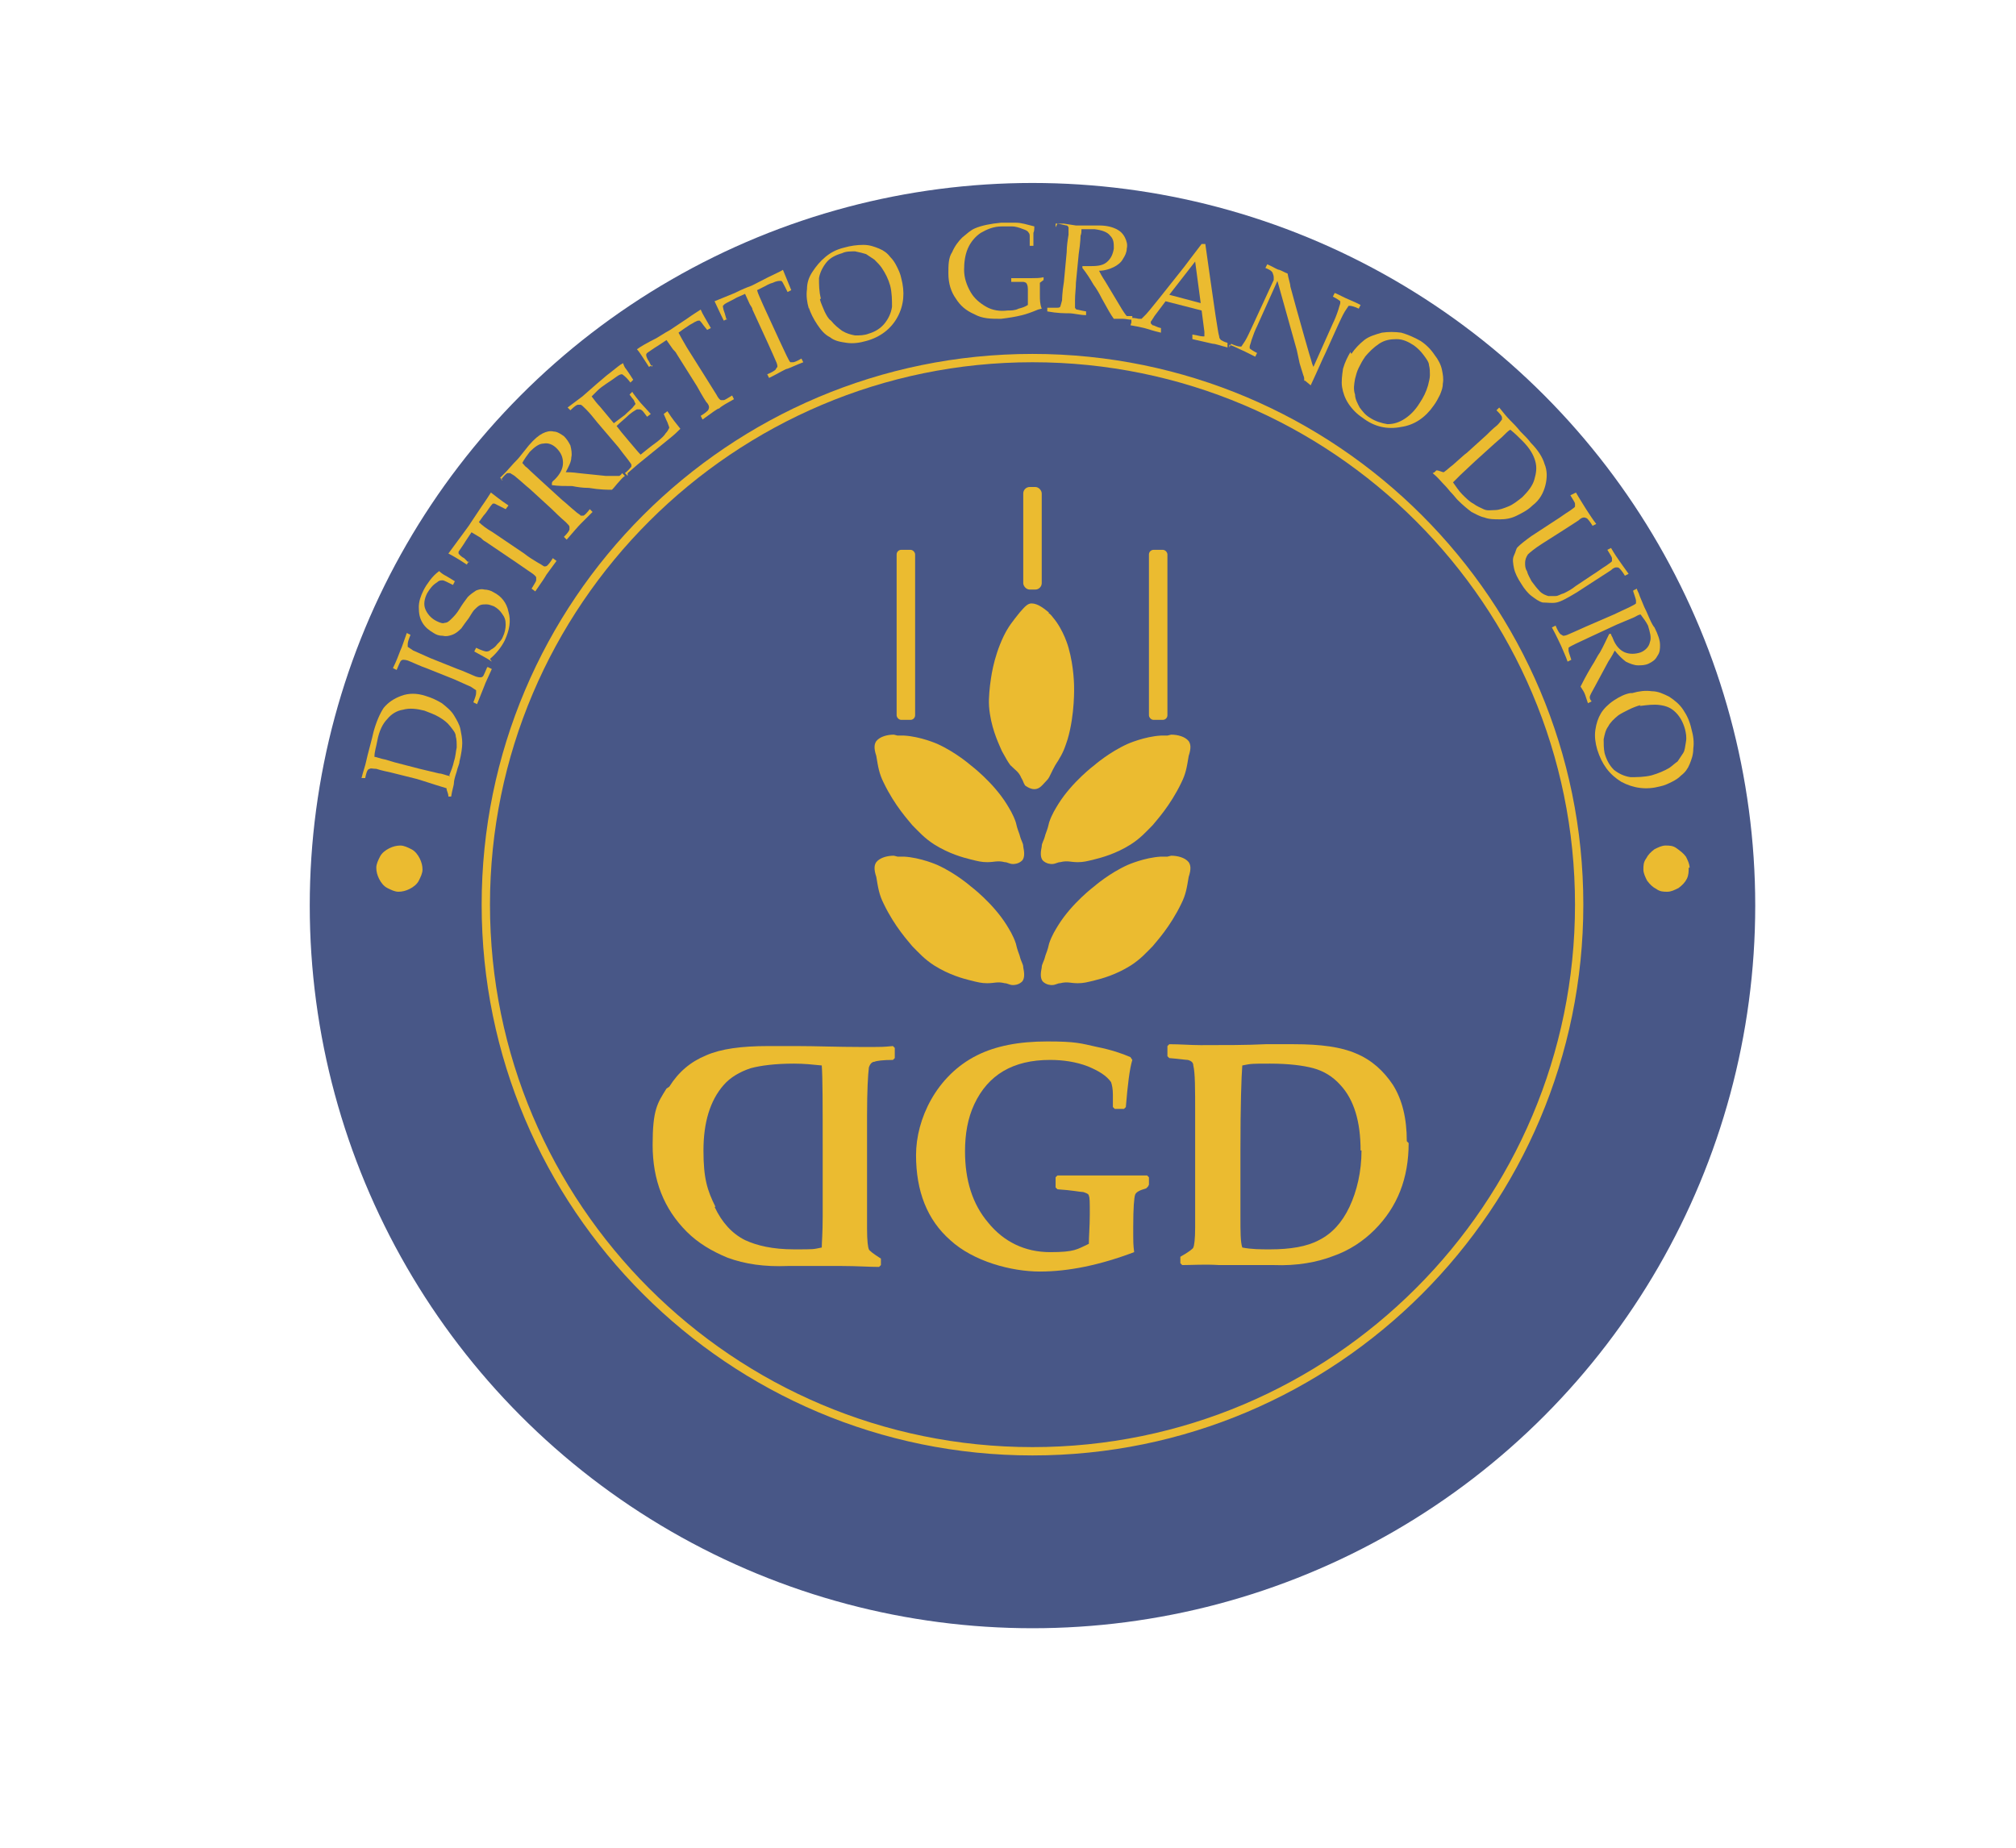 <?xml version="1.0" encoding="UTF-8"?>
<svg id="Livello_1" data-name="Livello 1" xmlns="http://www.w3.org/2000/svg" width="77mm" height="70.6mm" viewBox="0 0 218.1 200">
  <defs>
    <style>
      .cls-1 {
        fill: #ebbb30;
      }

      .cls-1, .cls-2 {
        stroke-width: 0px;
      }

      .cls-2 {
        fill: #485787;
      }
    </style>
  </defs>
  <circle class="cls-2" cx="111.7" cy="98" r="78.2"/>
  <path class="cls-1" d="m111.7,157.5c-32.9,0-59.6-26.7-59.6-59.6s26.7-59.6,59.6-59.6,59.6,26.7,59.6,59.6-26.7,59.6-59.6,59.6Zm0-118.3c-32.3,0-58.7,26.3-58.7,58.7s26.3,58.7,58.7,58.7,58.7-26.3,58.7-58.7-26.3-58.7-58.7-58.7Z"/>
  <g>
    <g>
      <path class="cls-1" d="m124.2,128.4l-.2.2c-.7.2-1.1.4-1.2.7-.1.3-.2,1.4-.2,3.4s0,1.9.1,2.8c-3.7,1.4-7.1,2.1-10.2,2.1s-7.2-1.1-9.7-3.4c-2.5-2.2-3.7-5.3-3.7-9.2s2.2-8.6,6.6-10.8c2-1,4.5-1.5,7.6-1.5s3.6.2,5.4.6c1.5.3,2.7.7,3.6,1.1l.2.3c-.3,1-.5,2.7-.7,5.1l-.2.2h-1l-.2-.2c0-.2,0-.7,0-1.3,0-.7-.1-1.1-.2-1.4-.5-.7-1.3-1.2-2.5-1.7-1.3-.5-2.7-.7-4.1-.7-4,0-6.7,1.6-8.2,4.8-.7,1.5-1,3.2-1,5.1,0,3.1.8,5.7,2.5,7.7,1.7,2.1,4,3.2,6.7,3.2s2.9-.3,4.2-.9c0-.8.1-1.9.1-3.2s0-1.8-.1-2c0-.2-.3-.3-.6-.4-.3,0-1.2-.2-2.8-.3l-.2-.2v-1.1l.2-.2c1.6,0,3.3,0,5.1,0,1,0,2.6,0,4.6,0l.2.2v.8Z"/>
      <path class="cls-1" d="m152.4,123.7c0,3.8-1.2,6.9-3.7,9.4-1.2,1.2-2.7,2.2-4.4,2.8-1.8.7-4,1.1-6.5,1h-5.9c-1.6-.1-2.9,0-4,0l-.2-.2v-.7c.9-.5,1.4-.9,1.4-1,.1-.2.2-.9.2-2.2v-3.8c0,0,0-8.5,0-8.5,0-2.7,0-4.4-.2-5.2,0-.3-.2-.5-.6-.6-.2,0-.8-.1-2-.2l-.2-.2v-1.1l.2-.2c1.2,0,2.3.1,3.4.1,2.6,0,5,0,7-.1,1,0,2.1,0,3.1,0,2.9,0,5.1.3,6.7,1,1.7.7,3,1.9,4,3.4,1,1.6,1.5,3.6,1.5,6.1Zm-5.2.8c0-3.1-.7-5.5-2.2-7.1-.8-.9-1.8-1.5-2.9-1.8-1.1-.3-2.7-.5-4.7-.5s-2,0-3,.2c-.1,1.3-.2,4.3-.2,9.1v7.3c0,1.6,0,2.7.2,3.3,1,.2,2,.2,3,.2,2.2,0,4-.3,5.3-1,1.4-.7,2.5-1.9,3.3-3.6.8-1.7,1.3-3.8,1.3-6.1Z"/>
      <path class="cls-1" d="m72.4,117.6c1-1.6,2.3-2.7,4-3.4,1.6-.7,3.8-1,6.7-1s2.1,0,3.1,0c2.1,0,4.4.1,7,.1s2.2,0,3.4-.1l.2.2v1.1l-.2.2c-1.1,0-1.8.1-2,.2-.3,0-.5.3-.6.6-.1.8-.2,2.5-.2,5.2v12.3c0,1.3.1,2,.2,2.2,0,.1.5.5,1.3,1v.2c0,0,0,.5,0,.5l-.2.2c-1.1,0-2.4-.1-4-.1h-5.9c-2.5.1-4.6-.2-6.5-.9-1.7-.7-3.2-1.6-4.4-2.8-2.5-2.5-3.7-5.6-3.7-9.4s.5-4.5,1.5-6.1Zm4.9,13c.8,1.7,1.9,2.9,3.3,3.6,1.3.6,3,1,5.3,1s2,0,3-.2c0-.5.1-1.6.1-3.3v-7.3c0-4.8,0-7.8-.1-9.1-1-.1-1.9-.2-3-.2-2,0-3.6.2-4.7.5-1.2.4-2.2,1-2.9,1.8-1.5,1.7-2.2,4.1-2.2,7.1s.4,4.3,1.3,6.1Z"/>
    </g>
    <g>
      <g>
        <rect class="cls-1" x="97" y="59.5" width="2" height="18.4" rx=".5" ry=".5"/>
        <rect class="cls-1" x="124.3" y="59.5" width="2" height="18.4" rx=".5" ry=".5"/>
        <rect class="cls-1" x="110.7" y="52.7" width="2" height="11.1" rx=".7" ry=".7"/>
      </g>
      <g>
        <path class="cls-1" d="m126.7,92.6c.7,0,1.5.2,1.9.7.2.3.3.7,0,1.6-.2,1.2-.3,1.9-.8,2.9-1.2,2.5-2.7,4.1-3.1,4.6-.7.7-1.3,1.4-2.4,2.1-1.6,1-3.1,1.4-3.9,1.6-.8.2-1.2.3-1.8.3-.8,0-1.1-.2-1.9,0-.3,0-.5.2-.9.2-.1,0-.6,0-1-.4-.3-.4-.2-1-.1-1.5,0-.4.2-.5.4-1.3.3-.8.3-.9.4-1.3.3-.9.7-1.5,1-2,1.5-2.4,3.9-4.2,3.9-4.2h0s1.6-1.4,3.6-2.3c0,0,1.8-.8,3.6-.9.1,0,.4,0,.7,0Z"/>
        <path class="cls-1" d="m126.7,79.5c.7,0,1.5.2,1.9.7.2.3.3.7,0,1.6-.2,1.2-.3,1.9-.8,2.9-1.2,2.5-2.7,4.1-3.1,4.6-.7.7-1.3,1.4-2.4,2.1-1.6,1-3.1,1.4-3.9,1.6-.8.2-1.2.3-1.8.3-.8,0-1.1-.2-1.9,0-.3,0-.5.2-.9.2-.1,0-.6,0-1-.4-.3-.4-.2-1-.1-1.5,0-.4.2-.5.4-1.3.3-.8.3-.9.4-1.3.3-.9.7-1.5,1-2,1.5-2.4,3.9-4.2,3.9-4.2h0s1.6-1.4,3.6-2.3c0,0,1.8-.8,3.6-.9.1,0,.4,0,.7,0Z"/>
        <path class="cls-1" d="m96.7,92.6c-.7,0-1.5.2-1.9.7-.2.3-.3.7,0,1.6.2,1.2.3,1.9.8,2.9,1.2,2.5,2.7,4.1,3.1,4.6.7.7,1.3,1.4,2.4,2.1,1.6,1,3.1,1.4,3.9,1.6.8.2,1.2.3,1.8.3.8,0,1.1-.2,1.9,0,.3,0,.5.2.9.2.1,0,.6,0,1-.4.3-.4.2-1,.1-1.5,0-.4-.2-.5-.4-1.3-.3-.8-.3-.9-.4-1.3-.3-.9-.7-1.5-1-2-1.5-2.4-3.9-4.2-3.9-4.2h0s-1.6-1.4-3.6-2.3c0,0-1.8-.8-3.6-.9-.1,0-.4,0-.7,0Z"/>
        <path class="cls-1" d="m96.7,79.5c-.7,0-1.5.2-1.9.7-.2.3-.3.7,0,1.6.2,1.2.3,1.9.8,2.9,1.2,2.5,2.7,4.1,3.1,4.6.7.7,1.3,1.4,2.4,2.1,1.6,1,3.1,1.4,3.9,1.6.8.2,1.2.3,1.8.3.8,0,1.1-.2,1.9,0,.3,0,.5.2.9.2.1,0,.6,0,1-.4.3-.4.2-1,.1-1.5,0-.4-.2-.5-.4-1.3-.3-.8-.3-.9-.4-1.3-.3-.9-.7-1.5-1-2-1.5-2.4-3.9-4.2-3.9-4.2h0s-1.6-1.4-3.6-2.3c0,0-1.8-.8-3.6-.9-.1,0-.4,0-.7,0Z"/>
      </g>
      <path class="cls-1" d="m113.5,66.3c-.5-.4-1.2-1-1.9-1-.4,0-.7.3-1.3,1-.8,1-1.2,1.5-1.7,2.5-1.2,2.5-1.4,4.7-1.5,5.4-.1,1-.2,1.9,0,3.1.3,1.9,1,3.3,1.3,4,.4.7.6,1.1.9,1.5.6.6.9.7,1.2,1.4.2.3.2.5.4.8,0,0,.5.4,1,.4.6,0,.9-.5,1.3-.9.3-.3.3-.4.7-1.2.4-.8.5-.8.7-1.2.5-.8.7-1.5.9-2.1.8-2.7.7-5.7.7-5.7h0s0-2.1-.6-4.2c0,0-.5-1.9-1.7-3.3,0,0-.2-.3-.5-.5Z"/>
    </g>
  </g>
  <g>
    <path class="cls-1" d="m40.7,93.9c0-.4.2-.8.4-1.2.2-.4.6-.7,1-.9s.8-.3,1.2-.3c.4,0,.8.2,1.2.4s.7.6.9,1c.2.4.3.8.3,1.2,0,.4-.2.8-.4,1.2-.2.4-.6.7-1,.9s-.8.3-1.2.3c-.4,0-.8-.2-1.2-.4-.4-.2-.7-.6-.9-1-.2-.4-.3-.8-.3-1.2Z"/>
    <path class="cls-1" d="m48.8,86.2h-.3c0-.4-.2-.6-.2-.9-.3-.1-.7-.2-1.3-.4-.9-.3-1.6-.5-1.9-.6l-2.8-.7c-.4-.1-1-.2-1.6-.4-.4,0-.6-.1-.7,0,0,0-.1,0-.2.1-.1.1-.2.4-.3.9h-.4c.2-.8.4-1.3.5-1.8.1-.4.2-.9.4-1.6.2-.7.3-1.2.4-1.6.3-1.1.7-2,1.1-2.6.5-.6,1.1-1,1.9-1.3.8-.3,1.7-.3,2.6,0,.7.2,1.3.5,1.8.8.5.4,1,.8,1.3,1.3.3.5.6,1,.7,1.5.1.5.2,1,.2,1.5,0,.5-.1,1.2-.3,2,0,.3-.2.6-.3,1.1-.2.6-.3,1-.3,1.2,0,.3-.2.8-.3,1.5Zm-.2-2.3c.2-.5.4-1,.5-1.5.2-.6.2-1.1.3-1.5,0-.5,0-.9-.1-1.2,0-.4-.3-.7-.6-1.1-.3-.4-.7-.7-1.2-1-.5-.3-1.1-.5-1.6-.7-.8-.2-1.6-.3-2.3-.1-.7.1-1.3.5-1.7,1-.5.5-.9,1.3-1.1,2.4-.1.6-.3,1.1-.3,1.7.2,0,.6.2,1.2.3l1,.3,2.7.7,2.1.5c.3,0,.7.2,1.2.3Z"/>
    <path class="cls-1" d="m52.8,72.2l.4.2c-.4.9-.7,1.5-.8,1.8l-.8,2-.4-.2c.2-.5.3-.8.3-1,0-.1,0-.2,0-.3,0,0-.3-.2-.6-.4,0,0-.7-.3-1.8-.8l-3-1.2c-.6-.2-1.2-.5-1.7-.7-.4-.2-.7-.2-.8-.2,0,0-.2,0-.3.2,0,0-.2.4-.4.9l-.4-.2c.4-.8.6-1.4.8-1.9.2-.4.4-1.1.7-1.9l.4.2c-.2.5-.3.8-.3,1,0,.1,0,.2,0,.3,0,0,.3.2.6.4,0,0,.7.3,1.8.8l3,1.2c.6.2,1.2.5,1.7.7.4.2.7.2.8.2,0,0,.2,0,.3-.2,0,0,.2-.4.4-.9Z"/>
    <path class="cls-1" d="m53.2,71.6c-.4-.3-1-.6-1.9-1.1l.2-.4c.6.3,1,.4,1.1.4.1,0,.3,0,.5-.2.2-.1.5-.3.7-.6.3-.3.5-.5.6-.8.2-.4.3-.9.3-1.3,0-.5-.1-.8-.4-1.2-.2-.3-.5-.6-.9-.8-.3-.1-.5-.2-.8-.2-.2,0-.5,0-.7.1-.2.1-.4.3-.6.5-.1.1-.3.4-.6.9-.3.4-.6.8-.8,1.1-.4.4-.7.6-1,.7-.3.1-.6.2-1,.1-.4,0-.7-.1-1-.3-.5-.3-.9-.6-1.2-1.1-.3-.5-.4-1-.4-1.7,0-.6.2-1.2.5-1.8.2-.4.4-.7.7-1.1.3-.4.6-.7,1-1,.2.2.5.4.7.5s.5.3,1,.6l-.2.4c-.6-.3-1-.5-1.1-.5-.2,0-.4,0-.6.2-.5.3-.8.7-1.1,1.2-.3.6-.4,1.2-.2,1.7.2.5.6,1,1.2,1.3.4.2.7.3.9.2.3,0,.5-.2.8-.5.2-.2.5-.5.8-1s.6-.9.9-1.3c.3-.3.6-.5.9-.7.3-.1.5-.2.9-.1.3,0,.7.1,1,.3.8.4,1.4,1.1,1.6,2.1.3,1,.1,2-.4,3.1-.4.8-1,1.5-1.6,2Z"/>
    <path class="cls-1" d="m50.7,60.7l-.2.4c-.9-.6-1.6-1-2-1.2.3-.4.8-1.1,1.4-1.9.5-.7.9-1.2,1-1.4.2-.3.6-.9,1.2-1.8.5-.7.8-1.2,1-1.5.4.3,1,.8,1.9,1.4l-.3.4-.6-.3c-.4-.2-.6-.3-.6-.3,0,0,0,0-.1,0,0,0,0,0-.1,0,0,0-.2.2-.4.5-.2.3-.4.6-.6.8l-.5.7c.3.3.8.7,1.5,1.1l3.4,2.3c.5.4,1,.7,1.5,1,.4.2.6.4.7.4,0,0,.2,0,.3-.1s.3-.3.6-.8l.4.3c-.5.7-.9,1.2-1.1,1.5-.1.2-.5.8-1.2,1.8l-.4-.3c.3-.5.5-.8.5-.9,0-.1,0-.2,0-.3,0-.1-.2-.3-.5-.5,0,0-.6-.4-1.6-1.1l-3.4-2.3c-.2-.1-.3-.2-.5-.4l-1-.6-.6.9c-.3.5-.6.9-.8,1.2,0,.1,0,.2,0,.2,0,0,.2.3.6.5l.5.5Z"/>
    <path class="cls-1" d="m54.4,52l-.3-.3c.1-.1.3-.3.6-.6l.9-1c.2-.2.5-.5.8-.9.5-.6.7-.9.8-1,.6-.7,1.1-1.1,1.5-1.3s.8-.3,1.2-.2c.4,0,.8.3,1.1.5.3.3.5.6.7,1,.1.4.2.9.1,1.3,0,.5-.3,1-.6,1.6.2,0,.7,0,1.4.1l2.9.3c.8,0,1.3,0,1.4,0,0,0,0,0,.1,0,0,0,.2-.1.3-.3l.3.3c-.3.2-.5.5-.7.7-.2.2-.4.5-.7.8-.5,0-1.3,0-2.5-.2-.7,0-1.3-.1-1.8-.2-.8,0-1.5,0-2.2-.1v-.2c0-.2.2-.3.3-.4.6-.6.9-1.2.9-1.8,0-.6-.2-1.1-.7-1.6-.4-.4-.9-.6-1.4-.5-.5,0-1,.4-1.5.9-.3.4-.6.8-.8,1.2.2.2.3.4.5.5,0,0,.5.5,1.5,1.4l2.3,2.1c.5.4.9.8,1.4,1.2.3.3.6.4.6.5,0,0,.2,0,.3,0,.1,0,.4-.3.7-.7l.3.3c-.5.5-.9.9-1.3,1.3-.3.3-.8.9-1.5,1.7l-.3-.3c.4-.4.6-.7.6-.8,0-.1,0-.2,0-.3,0-.1-.2-.3-.4-.5,0,0-.6-.5-1.5-1.4l-2.4-2.2c-.5-.4-.9-.8-1.4-1.2-.3-.3-.6-.4-.7-.5,0,0-.2,0-.3,0-.1,0-.4.3-.7.7Z"/>
    <path class="cls-1" d="m67.9,51.5l-.3-.3c.4-.3.6-.6.7-.7,0,0,0-.1,0-.2,0-.1-.2-.3-.4-.6-.4-.5-.7-.9-1-1.3l-2.3-2.7c-.4-.5-.8-1-1.2-1.4-.3-.3-.5-.5-.6-.5,0,0-.2,0-.3,0-.1,0-.4.2-.8.6l-.3-.3,1.6-1.2,1.6-1.4c.8-.7,1.3-1.1,1.7-1.4.4-.3.7-.6,1.1-.8.1.3.2.5.3.6,0,0,.3.4.8,1.2l-.3.3c-.3-.4-.6-.7-.9-.9-.3,0-.5.2-.8.4-.4.3-.9.6-1.3.9,0,0-.3.2-.6.5-.3.3-.5.5-.6.6.3.4.6.8.9,1.1l1.5,1.8c.4-.3.8-.6,1.2-.9.4-.4.8-.7,1-1,.1-.1.2-.2.1-.3s0-.2-.3-.5l-.3-.4.3-.3h0c0,.1.9,1.2.9,1.2l1.1,1.2-.4.3-.3-.4c-.2-.3-.4-.4-.5-.4,0,0-.2,0-.3,0-.2.1-.7.4-1.2.9-.2.2-.6.5-1,.9.3.4.7.9,1.3,1.6.6.7,1,1.2,1.3,1.5.5-.4,1.1-.9,1.8-1.4.5-.4.8-.7.9-.9.2-.2.3-.4.4-.6,0-.1-.1-.3-.2-.6-.2-.4-.3-.7-.4-.9l.4-.3c.5.8,1,1.4,1.4,1.9-.3.3-.6.6-1.1,1l-3.2,2.6s-.5.4-1.4,1.2Z"/>
    <path class="cls-1" d="m70.6,39.5l-.4.2c-.6-.9-1-1.6-1.3-1.9.4-.3,1.1-.7,2.1-1.2.8-.5,1.3-.8,1.5-.9.3-.2.9-.6,1.8-1.2.7-.5,1.2-.8,1.5-1,.2.5.6,1.1,1.1,2l-.4.2-.4-.5c-.2-.3-.4-.5-.4-.5,0,0,0,0-.1,0,0,0,0,0-.1,0,0,0-.3.1-.6.3-.4.2-.6.4-.8.5l-.7.5c.2.4.5.9.9,1.6l2.2,3.5c.3.5.7,1.1,1,1.6.2.4.4.6.5.6s.2,0,.3,0c.1,0,.4-.2.9-.5l.2.4c-.7.4-1.3.7-1.6,1-.2,0-.8.5-1.8,1.2l-.2-.4c.5-.3.7-.5.8-.6,0,0,.1-.2.1-.3,0-.1,0-.3-.3-.6,0,0-.4-.6-1-1.7l-2.2-3.5c-.1-.2-.2-.3-.4-.5l-.7-1-.9.6c-.5.3-.9.6-1.2.8,0,0-.1.1-.1.2,0,0,0,.3.3.7l.3.6Z"/>
    <path class="cls-1" d="m78.7,34.5l-.4.2c-.5-1-.8-1.7-1-2.1.5-.2,1.2-.5,2.2-.9.8-.4,1.3-.6,1.6-.7.3-.1,1-.5,2-1,.8-.4,1.3-.6,1.6-.8.2.5.5,1.2.9,2.2l-.4.2-.3-.6c-.2-.4-.3-.6-.4-.6s0,0-.1,0c0,0,0,0-.1,0,0,0-.3,0-.7.2-.4.1-.7.3-.9.4l-.8.4c.1.4.4,1,.7,1.7l1.7,3.7c.3.6.5,1.1.8,1.7.2.4.3.6.4.7,0,0,.2,0,.3,0,.1,0,.4-.1.9-.4l.2.4c-.8.3-1.4.6-1.7.7-.2,0-.8.4-2,1l-.2-.4c.5-.2.8-.4.9-.5,0,0,.1-.2.2-.3,0-.1,0-.3-.2-.7,0,0-.3-.7-.8-1.8l-1.7-3.7c0-.2-.2-.4-.3-.6l-.5-1.1-.9.4c-.5.3-1,.5-1.3.7,0,0-.1.1-.2.2,0,0,0,.3.2.8l.2.7Z"/>
    <path class="cls-1" d="m87.5,33.4c-.2-.7-.3-1.4-.2-2.1,0-.7.2-1.3.6-1.9.4-.6.8-1.1,1.4-1.6s1.2-.8,2-1c.7-.2,1.4-.3,2.1-.3.7,0,1.2.2,1.7.4s.9.5,1.2.9c.3.3.5.6.7,1s.4.8.5,1.3c.4,1.5.3,2.9-.4,4.2-.7,1.3-1.9,2.2-3.4,2.6-.7.2-1.4.3-2.1.2s-1.3-.2-1.8-.6c-.6-.3-1-.8-1.4-1.4-.4-.6-.7-1.2-.9-1.8Zm1.2-1c.1.4.3.8.5,1.3.2.4.4.8.7,1,.4.5.8.8,1.2,1.1.5.3.9.4,1.4.5.5,0,1,0,1.5-.2.7-.2,1.3-.6,1.7-1.1s.7-1.1.8-1.8c0-.7,0-1.5-.2-2.3-.2-.7-.5-1.3-.9-1.9-.2-.3-.5-.6-.8-.9-.3-.2-.6-.4-.9-.6-.3-.1-.7-.2-1.2-.3-.5,0-1,0-1.4.2-.7.2-1.3.5-1.7,1-.4.5-.7,1.1-.8,1.7,0,.7,0,1.4.2,2.2Z"/>
    <path class="cls-1" d="m112.3,33.5c-.7.3-1.3.5-1.7.6-.8.2-1.5.3-2.3.4-1.1,0-2,0-2.9-.5-.9-.4-1.5-.9-2-1.7-.5-.7-.8-1.6-.8-2.7,0-.9,0-1.7.4-2.3.3-.7.7-1.2,1.1-1.6.5-.4.9-.8,1.4-1,.7-.3,1.7-.5,2.8-.6.5,0,1.1,0,1.6,0,.6,0,1.2.2,2,.4,0,.2,0,.5-.1.7,0,.2,0,.7,0,1.4h-.4s0-.8,0-.8c0-.1,0-.2,0-.3,0,0,0-.2-.1-.3-.1-.2-.3-.3-.6-.4-.5-.2-.9-.3-1.2-.3-.3,0-.7,0-1.1,0-.9,0-1.6.3-2.3.7-.6.4-1.1,1-1.4,1.7-.3.7-.4,1.5-.4,2.3,0,.9.3,1.7.7,2.4.4.7,1,1.2,1.7,1.6.7.4,1.5.5,2.3.4.4,0,.8,0,1.2-.2.4-.1.7-.2,1-.4,0-.2,0-.5,0-.9v-.8c0-.4-.1-.6-.2-.7,0,0-.2-.1-.3-.1-.2,0-.6,0-1.3,0v-.4s2.2,0,2.2,0c.4,0,.9,0,1.3-.1v.3c0,0-.4.3-.4.3,0,.5,0,1,0,1.4,0,.4,0,.9.2,1.4Z"/>
    <path class="cls-1" d="m114.2,24.6v-.4c.2,0,.5,0,.9,0l1.3.2c.3,0,.7,0,1.2,0,.7,0,1.1,0,1.3,0,.9,0,1.5.2,1.9.4.4.2.7.5.9.9.2.4.3.8.2,1.2,0,.4-.2.8-.4,1.1-.2.4-.6.7-1,.9-.4.2-1,.4-1.6.4.1.2.3.6.7,1.2l1.5,2.5c.4.7.7,1.1.8,1.2,0,0,0,0,.1,0,0,0,.2,0,.5,0v.4c-.4,0-.7-.1-1-.1-.3,0-.6,0-1,0-.3-.4-.7-1.1-1.3-2.2-.3-.6-.6-1.1-.9-1.5-.4-.7-.8-1.3-1.2-1.8v-.2c.3,0,.5,0,.6,0,.8,0,1.5,0,2-.4s.7-.9.8-1.5c0-.6,0-1-.4-1.4-.3-.4-.9-.6-1.7-.7-.5,0-1,0-1.4,0,0,.2,0,.5-.1.7,0,0,0,.7-.2,2l-.3,3.1c0,.6-.1,1.2-.1,1.9,0,.4,0,.7,0,.8,0,0,.1.2.2.2.1,0,.4.1,1,.2v.4c-.7,0-1.3-.2-1.9-.2-.4,0-1.2,0-2.3-.2v-.4c.6,0,.9,0,1.1,0,.1,0,.2,0,.3-.1,0,0,.1-.3.2-.7,0,0,0-.8.2-2l.3-3.2c0-.6.1-1.3.2-1.9,0-.4,0-.7,0-.8,0,0-.1-.2-.2-.2-.1,0-.4-.1-1-.2Z"/>
    <path class="cls-1" d="m122.4,34.9v-.5c.5,0,.7.1.8.1,0,0,.2,0,.3,0,0,0,.2-.2.5-.5.1-.1.6-.7,1.4-1.7l2.7-3.4c.3-.4.9-1.2,1.9-2.5h.4c0,.1,1.1,7.7,1.1,7.7.2,1.2.3,2,.4,2.3,0,.2.1.3.2.4,0,0,.3.2.7.3v.5c-.8-.2-1.3-.4-1.6-.4l-2.2-.5v-.5c.6.1.9.2,1.1.2.1,0,.2,0,.2,0,0,0,0,0,0-.1,0,0,0-.2,0-.4l-.3-2.3-3.9-1-1.2,1.6c-.2.3-.3.5-.4.6,0,0,0,.1,0,.2,0,0,.1.1.2.2.2,0,.4.2.9.3v.5c-.9-.2-1.4-.4-1.8-.5-.4-.1-.9-.2-1.5-.3Zm4.1-3l3.4.9-.6-4.5-2.8,3.6Z"/>
    <path class="cls-1" d="m133,37.6l.2-.4c.4.2.8.3.9.3,0,0,.1,0,.2,0,0,0,.2-.3.4-.6.3-.5.5-1,.7-1.4l2.4-5.2c0-.1,0-.2,0-.3,0,0,0-.2-.1-.4,0-.1-.1-.2-.2-.3,0,0-.3-.2-.6-.3l.2-.4c.7.3,1.1.6,1.3.6.3.1.6.3.9.4.1.6.3,1.1.3,1.4l.6,2.2.9,3.2c.3,1,.5,1.8.7,2.4.1.4.2.7.3.9l2.1-4.7c.2-.4.4-.9.6-1.5.1-.4.2-.6.2-.7,0,0,0-.1,0-.2-.1-.1-.4-.3-.8-.5l.2-.4c.5.2,1,.5,1.5.7.5.2.9.4,1.3.6l-.2.4c-.4-.2-.8-.3-.9-.3,0,0-.1,0-.2,0,0,0-.2.3-.4.6-.3.5-.5,1-.7,1.4l-1.4,3.1c-.3.6-.8,1.8-1.6,3.5l-.6-.5h-.1c0-.1,0-.1,0-.2,0,0,0-.2-.1-.4-.2-.6-.3-1-.4-1.3l-.3-1.4-2.1-7.5-2.2,4.9c-.2.4-.4.9-.6,1.5-.1.4-.2.6-.2.7,0,0,0,.1,0,.2.1.1.4.3.8.5l-.2.4c-.4-.2-.8-.4-1.2-.6-.5-.2-1-.5-1.6-.7Z"/>
    <path class="cls-1" d="m146.2,38.3c.4-.6.9-1.1,1.4-1.5s1.2-.6,1.9-.8c.7-.1,1.4-.1,2.1,0,.7.2,1.4.5,2.1.9.6.4,1.1.9,1.5,1.5.4.5.7,1.1.8,1.6.1.5.2,1,.1,1.5,0,.4-.1.7-.3,1.2-.2.4-.4.8-.7,1.2-.9,1.3-2.1,2.1-3.5,2.3-1.5.3-2.9,0-4.2-1-.6-.4-1.1-.9-1.5-1.5-.4-.6-.6-1.2-.7-1.8s0-1.3.1-2c.2-.7.5-1.3.8-1.8Zm1.5.3c-.3.4-.5.8-.7,1.2-.2.4-.3.8-.4,1.2-.1.6-.2,1.1,0,1.7,0,.5.3,1,.5,1.4.3.4.6.8,1.1,1.1.6.4,1.3.6,1.9.7.7,0,1.3-.2,1.9-.6.6-.4,1.1-.9,1.6-1.7.4-.6.7-1.2.9-1.9.1-.4.2-.8.2-1.1,0-.4,0-.7-.1-1.1,0-.3-.3-.7-.6-1.1-.3-.4-.6-.7-1-1-.6-.4-1.2-.7-1.9-.7-.7,0-1.3.1-1.9.5s-1.1.9-1.6,1.5Z"/>
    <path class="cls-1" d="m155.2,51.1l.2-.2c.3,0,.6.2.8.2.3-.2.6-.5,1-.8.7-.6,1.2-1.1,1.5-1.3l2.1-1.9c.3-.3.7-.7,1.2-1.1.3-.3.4-.5.5-.6,0,0,0-.1,0-.2,0-.2-.2-.4-.6-.8l.3-.3c.4.5.8,1,1.2,1.4.3.3.7.7,1.1,1.2.5.5.9.9,1.1,1.2.8.8,1.3,1.6,1.5,2.3.3.7.3,1.5.1,2.3-.2.8-.6,1.6-1.4,2.2-.5.5-1.1.8-1.7,1.1-.6.3-1.2.4-1.8.4s-1.2,0-1.7-.2c-.5-.1-1-.4-1.4-.6-.4-.3-.9-.7-1.5-1.3-.2-.2-.4-.5-.8-.9-.4-.5-.7-.8-.8-.9-.2-.2-.5-.6-1.1-1.1Zm2,1.1c.3.4.6.9,1,1.3.4.4.8.8,1.2,1,.4.3.7.4,1.1.6s.8.1,1.2.1c.5,0,1-.2,1.5-.4s1-.6,1.5-1c.6-.6,1.1-1.2,1.3-1.9.2-.7.3-1.3.1-2-.2-.7-.6-1.4-1.4-2.2-.4-.4-.8-.8-1.3-1.2-.2.1-.5.4-.9.8l-.8.7-2.1,1.9-1.6,1.5c-.2.2-.5.5-.9.9Z"/>
    <path class="cls-1" d="m170.1,53.5l.4-.2c.4.7.8,1.3,1.1,1.8.4.6.7,1.1,1.1,1.6l-.4.2c-.3-.5-.5-.7-.6-.8,0,0-.2-.1-.3-.1-.1,0-.3,0-.6.3,0,0-.6.4-1.7,1.1l-2.2,1.4c-.8.5-1.4,1-1.6,1.2-.2.3-.3.6-.3.9,0,.3,0,.6.2.9.1.4.3.7.5,1.1.3.4.6.8.9,1.1.3.3.6.4.9.5.3,0,.5,0,.8,0s.5-.2.9-.3c.4-.2.8-.4,1.3-.8l1.8-1.2c.5-.3,1-.7,1.5-1,.4-.3.6-.4.6-.5s0-.2,0-.3c0-.1-.2-.4-.5-.9l.4-.2c.4.7.7,1.1.9,1.4.2.3.5.7,1,1.4l-.4.2c-.3-.5-.5-.7-.6-.8s-.2-.1-.3-.1c-.1,0-.3,0-.6.3,0,0-.6.4-1.7,1.1l-2,1.3c-1,.6-1.7,1-2.2,1.1-.5.1-1,0-1.5,0-.4-.1-.8-.4-1.2-.7-.4-.3-.8-.8-1.1-1.3-.4-.6-.7-1.2-.8-1.7-.1-.5-.2-1,0-1.4s.2-.7.4-.9c.3-.3.8-.7,1.5-1.2l2.6-1.7c.5-.3,1-.7,1.5-1,.4-.3.6-.4.6-.5,0,0,0-.2,0-.3,0-.1-.2-.4-.5-.9Z"/>
    <path class="cls-1" d="m176.7,63.9l.4-.2c0,.2.2.4.3.8l.5,1.2c.1.2.3.6.5,1.1.3.7.5,1,.6,1.1.4.8.6,1.4.6,1.9,0,.4,0,.8-.3,1.2-.2.4-.5.6-.9.8-.4.2-.8.2-1.2.2-.4,0-.9-.2-1.3-.4-.4-.3-.8-.7-1.2-1.2-.1.2-.3.6-.7,1.2l-1.4,2.6c-.4.7-.6,1.1-.6,1.2,0,0,0,0,0,.1,0,0,0,.2.2.4l-.4.2c-.1-.3-.2-.6-.3-.9-.1-.3-.3-.6-.5-.9.2-.4.6-1.2,1.2-2.2.4-.6.6-1.1.9-1.5.4-.7.7-1.4,1-2h.2c0,.2.2.4.2.5.3.8.8,1.3,1.3,1.5.5.2,1.1.2,1.7,0,.5-.2.9-.6,1-1.1.2-.5,0-1.1-.2-1.8-.2-.4-.5-.8-.8-1.2-.2,0-.5.2-.7.3,0,0-.7.3-1.9.8l-2.8,1.3c-.6.3-1.1.5-1.7.8-.4.2-.6.3-.7.4,0,0,0,.2,0,.3,0,.1.1.4.3,1l-.4.2c-.2-.6-.5-1.2-.7-1.7-.2-.4-.5-1.1-1-2l.4-.2c.2.5.4.8.5.9s.2.1.3.2c.1,0,.3,0,.7-.2,0,0,.7-.3,1.8-.8l3-1.3c.6-.3,1.1-.5,1.7-.8.4-.2.6-.3.7-.4,0,0,0-.2,0-.3,0-.1-.1-.4-.3-1Z"/>
    <path class="cls-1" d="m176.6,75c.7-.2,1.4-.3,2.1-.2.7,0,1.3.3,1.9.6.6.4,1.1.8,1.5,1.4.4.6.7,1.2.9,2.1.2.7.3,1.4.2,2.1,0,.7-.2,1.2-.4,1.7-.2.5-.5.9-.9,1.2-.3.3-.6.5-1,.7-.4.2-.8.4-1.3.5-1.5.4-2.9.2-4.2-.5-1.3-.8-2.1-1.9-2.6-3.5-.2-.7-.3-1.4-.2-2.1s.3-1.3.6-1.8.8-1,1.4-1.4c.6-.4,1.2-.7,1.8-.8Zm.9,1.3c-.4.1-.9.3-1.3.5s-.8.4-1.1.6c-.5.4-.9.8-1.1,1.2-.3.4-.4.9-.5,1.4,0,.5,0,1,.1,1.5.2.7.5,1.3,1,1.8.5.4,1.1.7,1.8.8.7,0,1.5,0,2.3-.2.7-.2,1.4-.5,1.9-.8.3-.2.6-.5.9-.7.2-.3.4-.6.6-.9.2-.3.2-.7.3-1.2s0-1-.1-1.4c-.2-.7-.5-1.3-1-1.8-.5-.5-1-.7-1.7-.8-.7-.1-1.4,0-2.2.1Z"/>
    <path class="cls-1" d="m182.7,93.9c0,.4,0,.8-.2,1.2-.2.4-.5.7-.9,1-.4.2-.8.4-1.2.4-.4,0-.8,0-1.2-.3-.4-.2-.7-.5-1-.9-.2-.4-.4-.8-.4-1.2,0-.4,0-.8.3-1.2.2-.4.5-.7.9-1,.4-.2.8-.4,1.2-.4.4,0,.8,0,1.2.3s.7.5,1,.9c.2.4.4.8.4,1.2Z"/>
  </g>
</svg>